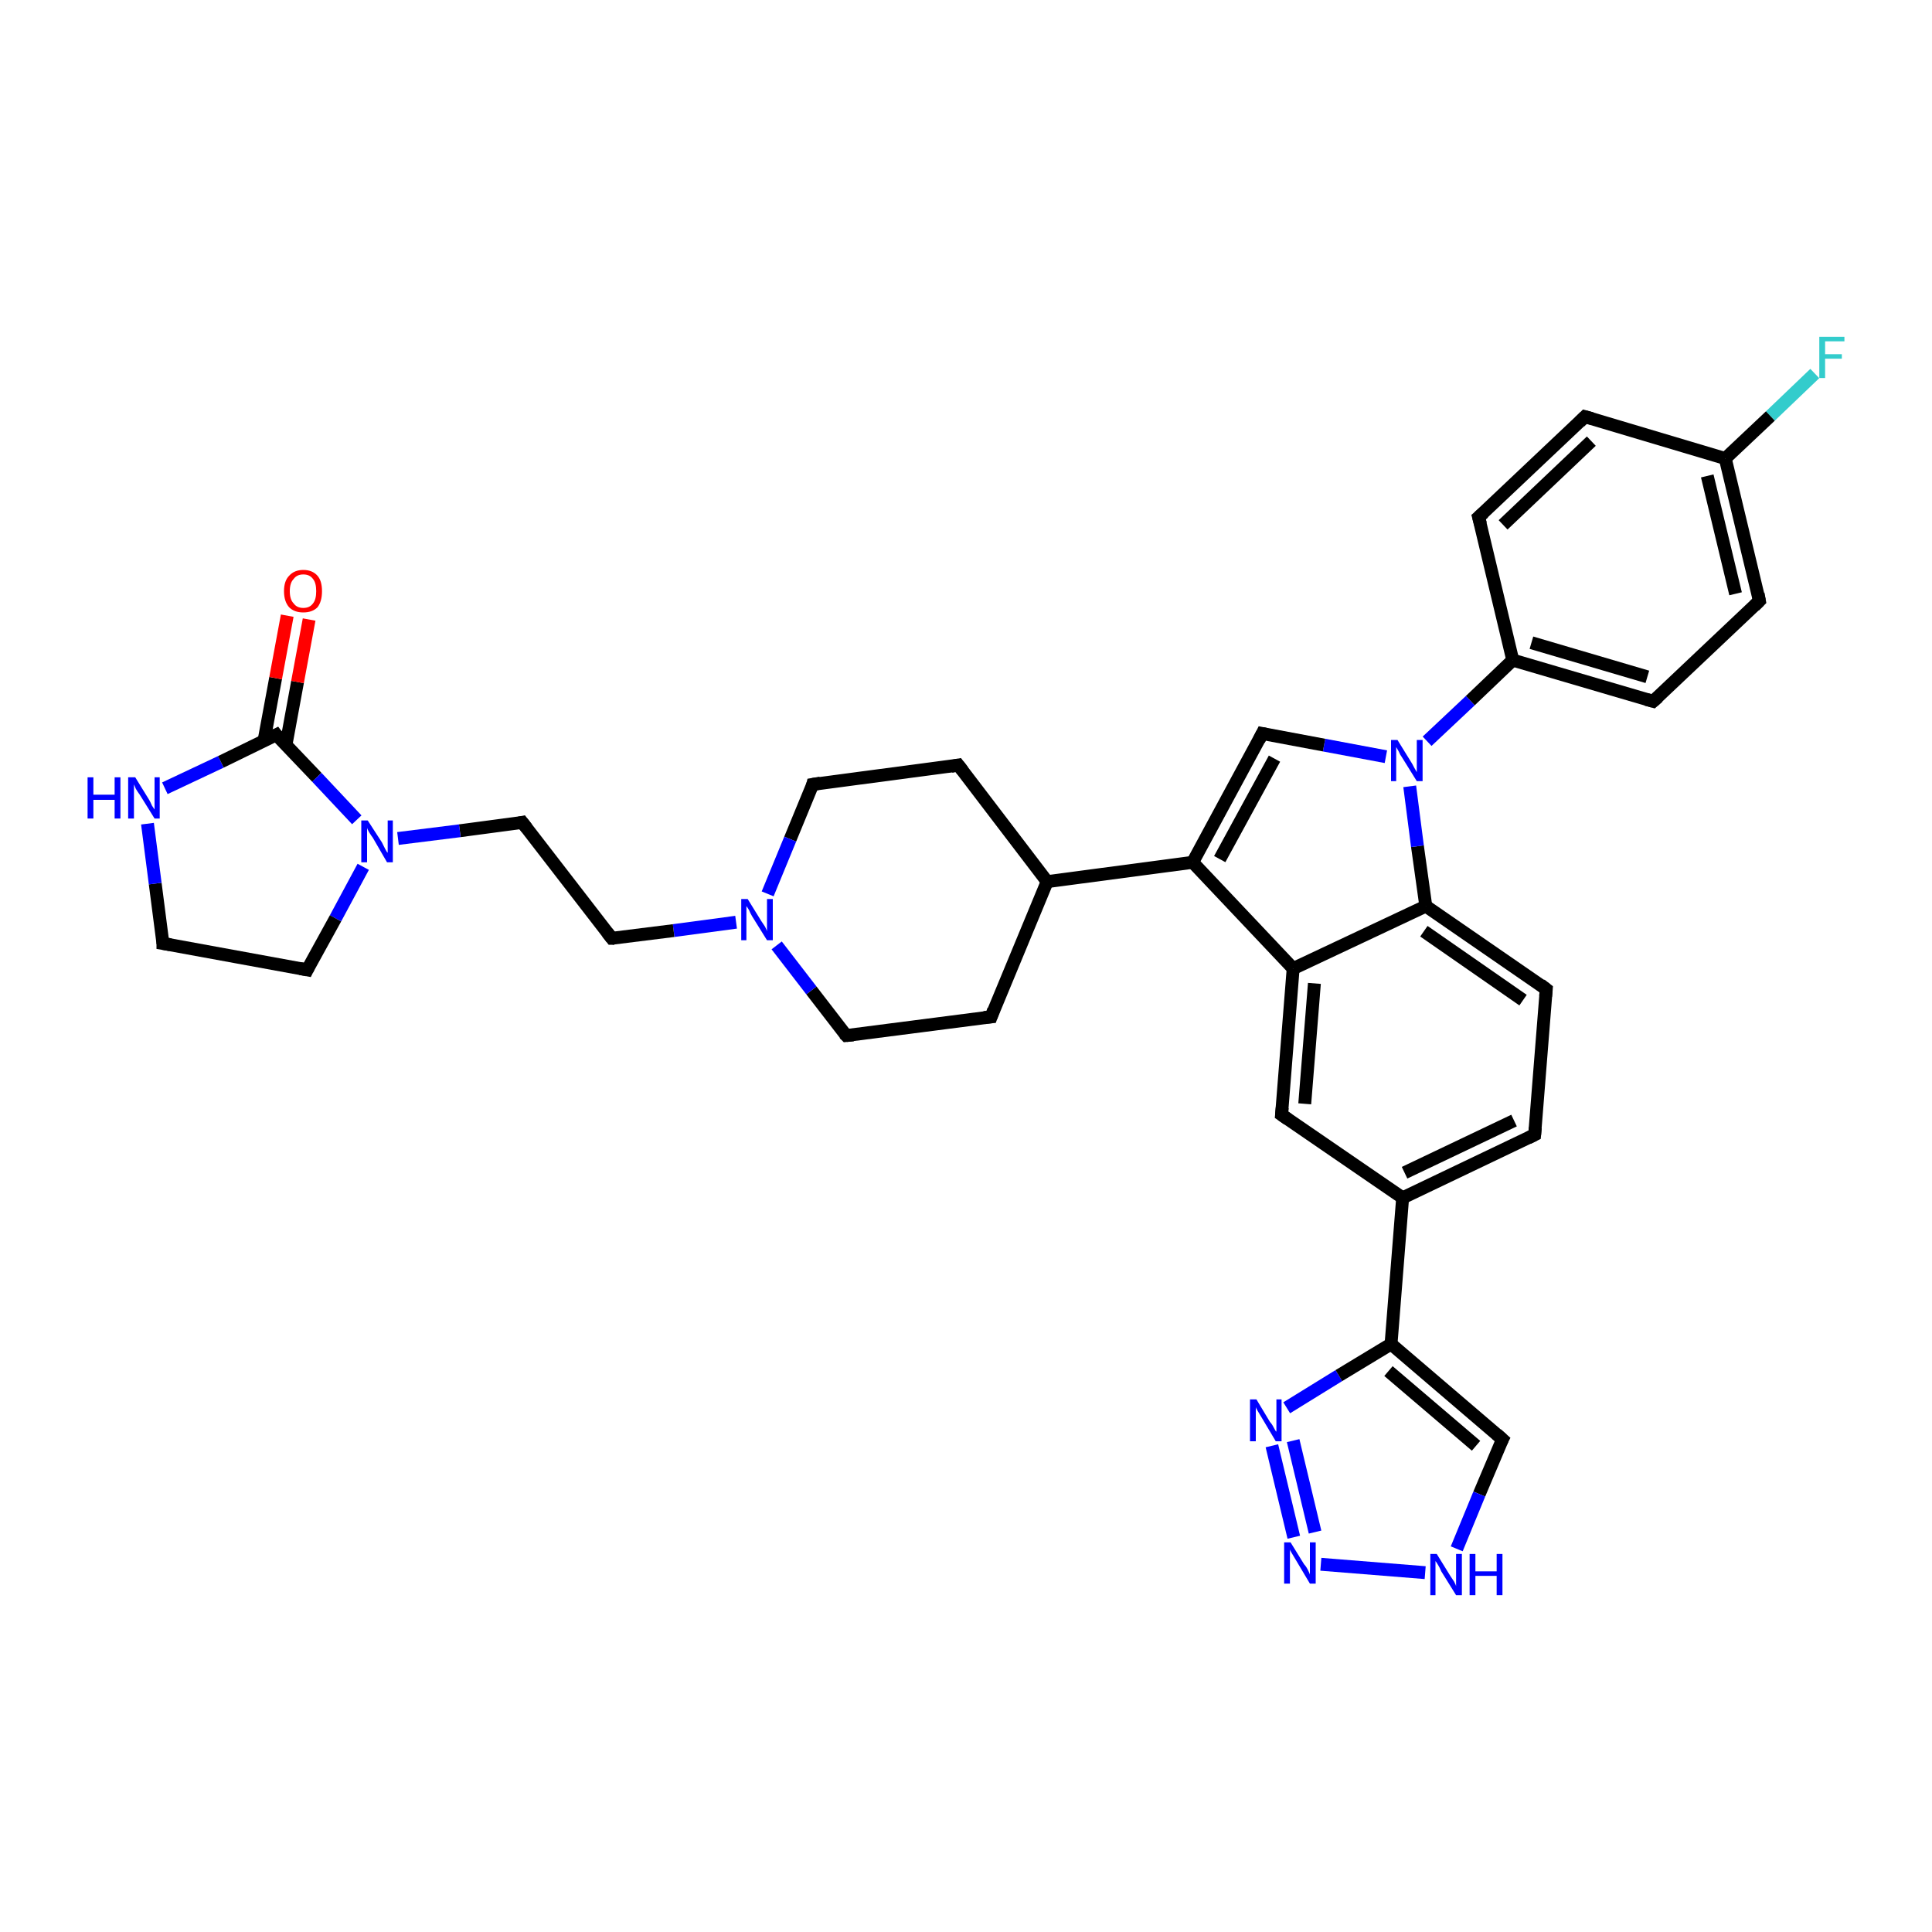 <?xml version='1.0' encoding='iso-8859-1'?>
<svg version='1.1' baseProfile='full'
              xmlns='http://www.w3.org/2000/svg'
                      xmlns:rdkit='http://www.rdkit.org/xml'
                      xmlns:xlink='http://www.w3.org/1999/xlink'
                  xml:space='preserve'
width='300px' height='300px' viewBox='0 0 300 300'>
<!-- END OF HEADER -->
<rect style='opacity:1.0;fill:#FFFFFF;stroke:none' width='300.0' height='300.0' x='0.0' y='0.0'> </rect>
<path class='bond-0 atom-0 atom-1' d='M 281.8,58.0 L 274.9,64.6' style='fill:none;fill-rule:evenodd;stroke:#33CCCC;stroke-width:2.0px;stroke-linecap:butt;stroke-linejoin:miter;stroke-opacity:1' />
<path class='bond-0 atom-0 atom-1' d='M 274.9,64.6 L 267.9,71.2' style='fill:none;fill-rule:evenodd;stroke:#000000;stroke-width:2.0px;stroke-linecap:butt;stroke-linejoin:miter;stroke-opacity:1' />
<path class='bond-1 atom-1 atom-2' d='M 267.9,71.2 L 273.2,93.3' style='fill:none;fill-rule:evenodd;stroke:#000000;stroke-width:2.0px;stroke-linecap:butt;stroke-linejoin:miter;stroke-opacity:1' />
<path class='bond-1 atom-1 atom-2' d='M 265.1,73.9 L 269.5,92.2' style='fill:none;fill-rule:evenodd;stroke:#000000;stroke-width:2.0px;stroke-linecap:butt;stroke-linejoin:miter;stroke-opacity:1' />
<path class='bond-2 atom-2 atom-3' d='M 273.2,93.3 L 256.7,108.9' style='fill:none;fill-rule:evenodd;stroke:#000000;stroke-width:2.0px;stroke-linecap:butt;stroke-linejoin:miter;stroke-opacity:1' />
<path class='bond-3 atom-3 atom-4' d='M 256.7,108.9 L 234.9,102.5' style='fill:none;fill-rule:evenodd;stroke:#000000;stroke-width:2.0px;stroke-linecap:butt;stroke-linejoin:miter;stroke-opacity:1' />
<path class='bond-3 atom-3 atom-4' d='M 255.8,105.1 L 237.8,99.8' style='fill:none;fill-rule:evenodd;stroke:#000000;stroke-width:2.0px;stroke-linecap:butt;stroke-linejoin:miter;stroke-opacity:1' />
<path class='bond-4 atom-4 atom-5' d='M 234.9,102.5 L 229.6,80.3' style='fill:none;fill-rule:evenodd;stroke:#000000;stroke-width:2.0px;stroke-linecap:butt;stroke-linejoin:miter;stroke-opacity:1' />
<path class='bond-5 atom-5 atom-6' d='M 229.6,80.3 L 246.1,64.7' style='fill:none;fill-rule:evenodd;stroke:#000000;stroke-width:2.0px;stroke-linecap:butt;stroke-linejoin:miter;stroke-opacity:1' />
<path class='bond-5 atom-5 atom-6' d='M 233.4,81.5 L 247.1,68.5' style='fill:none;fill-rule:evenodd;stroke:#000000;stroke-width:2.0px;stroke-linecap:butt;stroke-linejoin:miter;stroke-opacity:1' />
<path class='bond-6 atom-4 atom-7' d='M 234.9,102.5 L 228.3,108.8' style='fill:none;fill-rule:evenodd;stroke:#000000;stroke-width:2.0px;stroke-linecap:butt;stroke-linejoin:miter;stroke-opacity:1' />
<path class='bond-6 atom-4 atom-7' d='M 228.3,108.8 L 221.6,115.1' style='fill:none;fill-rule:evenodd;stroke:#0000FF;stroke-width:2.0px;stroke-linecap:butt;stroke-linejoin:miter;stroke-opacity:1' />
<path class='bond-7 atom-7 atom-8' d='M 215.2,117.5 L 205.6,115.7' style='fill:none;fill-rule:evenodd;stroke:#0000FF;stroke-width:2.0px;stroke-linecap:butt;stroke-linejoin:miter;stroke-opacity:1' />
<path class='bond-7 atom-7 atom-8' d='M 205.6,115.7 L 196.0,113.9' style='fill:none;fill-rule:evenodd;stroke:#000000;stroke-width:2.0px;stroke-linecap:butt;stroke-linejoin:miter;stroke-opacity:1' />
<path class='bond-8 atom-8 atom-9' d='M 196.0,113.9 L 185.2,133.9' style='fill:none;fill-rule:evenodd;stroke:#000000;stroke-width:2.0px;stroke-linecap:butt;stroke-linejoin:miter;stroke-opacity:1' />
<path class='bond-8 atom-8 atom-9' d='M 197.9,117.8 L 189.4,133.4' style='fill:none;fill-rule:evenodd;stroke:#000000;stroke-width:2.0px;stroke-linecap:butt;stroke-linejoin:miter;stroke-opacity:1' />
<path class='bond-9 atom-9 atom-10' d='M 185.2,133.9 L 162.6,136.9' style='fill:none;fill-rule:evenodd;stroke:#000000;stroke-width:2.0px;stroke-linecap:butt;stroke-linejoin:miter;stroke-opacity:1' />
<path class='bond-10 atom-10 atom-11' d='M 162.6,136.9 L 148.8,118.8' style='fill:none;fill-rule:evenodd;stroke:#000000;stroke-width:2.0px;stroke-linecap:butt;stroke-linejoin:miter;stroke-opacity:1' />
<path class='bond-11 atom-11 atom-12' d='M 148.8,118.8 L 126.2,121.8' style='fill:none;fill-rule:evenodd;stroke:#000000;stroke-width:2.0px;stroke-linecap:butt;stroke-linejoin:miter;stroke-opacity:1' />
<path class='bond-12 atom-12 atom-13' d='M 126.2,121.8 L 122.7,130.3' style='fill:none;fill-rule:evenodd;stroke:#000000;stroke-width:2.0px;stroke-linecap:butt;stroke-linejoin:miter;stroke-opacity:1' />
<path class='bond-12 atom-12 atom-13' d='M 122.7,130.3 L 119.2,138.8' style='fill:none;fill-rule:evenodd;stroke:#0000FF;stroke-width:2.0px;stroke-linecap:butt;stroke-linejoin:miter;stroke-opacity:1' />
<path class='bond-13 atom-13 atom-14' d='M 114.3,143.2 L 104.6,144.5' style='fill:none;fill-rule:evenodd;stroke:#0000FF;stroke-width:2.0px;stroke-linecap:butt;stroke-linejoin:miter;stroke-opacity:1' />
<path class='bond-13 atom-13 atom-14' d='M 104.6,144.5 L 95.0,145.7' style='fill:none;fill-rule:evenodd;stroke:#000000;stroke-width:2.0px;stroke-linecap:butt;stroke-linejoin:miter;stroke-opacity:1' />
<path class='bond-14 atom-14 atom-15' d='M 95.0,145.7 L 81.1,127.7' style='fill:none;fill-rule:evenodd;stroke:#000000;stroke-width:2.0px;stroke-linecap:butt;stroke-linejoin:miter;stroke-opacity:1' />
<path class='bond-15 atom-15 atom-16' d='M 81.1,127.7 L 71.4,129.0' style='fill:none;fill-rule:evenodd;stroke:#000000;stroke-width:2.0px;stroke-linecap:butt;stroke-linejoin:miter;stroke-opacity:1' />
<path class='bond-15 atom-15 atom-16' d='M 71.4,129.0 L 61.8,130.2' style='fill:none;fill-rule:evenodd;stroke:#0000FF;stroke-width:2.0px;stroke-linecap:butt;stroke-linejoin:miter;stroke-opacity:1' />
<path class='bond-16 atom-16 atom-17' d='M 56.4,134.6 L 52.1,142.6' style='fill:none;fill-rule:evenodd;stroke:#0000FF;stroke-width:2.0px;stroke-linecap:butt;stroke-linejoin:miter;stroke-opacity:1' />
<path class='bond-16 atom-16 atom-17' d='M 52.1,142.6 L 47.7,150.6' style='fill:none;fill-rule:evenodd;stroke:#000000;stroke-width:2.0px;stroke-linecap:butt;stroke-linejoin:miter;stroke-opacity:1' />
<path class='bond-17 atom-17 atom-18' d='M 47.7,150.6 L 25.3,146.5' style='fill:none;fill-rule:evenodd;stroke:#000000;stroke-width:2.0px;stroke-linecap:butt;stroke-linejoin:miter;stroke-opacity:1' />
<path class='bond-18 atom-18 atom-19' d='M 25.3,146.5 L 24.1,137.2' style='fill:none;fill-rule:evenodd;stroke:#000000;stroke-width:2.0px;stroke-linecap:butt;stroke-linejoin:miter;stroke-opacity:1' />
<path class='bond-18 atom-18 atom-19' d='M 24.1,137.2 L 22.9,127.9' style='fill:none;fill-rule:evenodd;stroke:#0000FF;stroke-width:2.0px;stroke-linecap:butt;stroke-linejoin:miter;stroke-opacity:1' />
<path class='bond-19 atom-19 atom-20' d='M 25.6,122.4 L 34.3,118.3' style='fill:none;fill-rule:evenodd;stroke:#0000FF;stroke-width:2.0px;stroke-linecap:butt;stroke-linejoin:miter;stroke-opacity:1' />
<path class='bond-19 atom-19 atom-20' d='M 34.3,118.3 L 42.9,114.1' style='fill:none;fill-rule:evenodd;stroke:#000000;stroke-width:2.0px;stroke-linecap:butt;stroke-linejoin:miter;stroke-opacity:1' />
<path class='bond-20 atom-20 atom-21' d='M 44.4,115.7 L 46.2,105.9' style='fill:none;fill-rule:evenodd;stroke:#000000;stroke-width:2.0px;stroke-linecap:butt;stroke-linejoin:miter;stroke-opacity:1' />
<path class='bond-20 atom-20 atom-21' d='M 46.2,105.9 L 48.0,96.2' style='fill:none;fill-rule:evenodd;stroke:#FF0000;stroke-width:2.0px;stroke-linecap:butt;stroke-linejoin:miter;stroke-opacity:1' />
<path class='bond-20 atom-20 atom-21' d='M 41.0,115.0 L 42.8,105.3' style='fill:none;fill-rule:evenodd;stroke:#000000;stroke-width:2.0px;stroke-linecap:butt;stroke-linejoin:miter;stroke-opacity:1' />
<path class='bond-20 atom-20 atom-21' d='M 42.8,105.3 L 44.6,95.6' style='fill:none;fill-rule:evenodd;stroke:#FF0000;stroke-width:2.0px;stroke-linecap:butt;stroke-linejoin:miter;stroke-opacity:1' />
<path class='bond-21 atom-13 atom-22' d='M 120.6,146.8 L 126.0,153.8' style='fill:none;fill-rule:evenodd;stroke:#0000FF;stroke-width:2.0px;stroke-linecap:butt;stroke-linejoin:miter;stroke-opacity:1' />
<path class='bond-21 atom-13 atom-22' d='M 126.0,153.8 L 131.4,160.8' style='fill:none;fill-rule:evenodd;stroke:#000000;stroke-width:2.0px;stroke-linecap:butt;stroke-linejoin:miter;stroke-opacity:1' />
<path class='bond-22 atom-22 atom-23' d='M 131.4,160.8 L 153.9,157.9' style='fill:none;fill-rule:evenodd;stroke:#000000;stroke-width:2.0px;stroke-linecap:butt;stroke-linejoin:miter;stroke-opacity:1' />
<path class='bond-23 atom-9 atom-24' d='M 185.2,133.9 L 200.8,150.4' style='fill:none;fill-rule:evenodd;stroke:#000000;stroke-width:2.0px;stroke-linecap:butt;stroke-linejoin:miter;stroke-opacity:1' />
<path class='bond-24 atom-24 atom-25' d='M 200.8,150.4 L 199.0,173.1' style='fill:none;fill-rule:evenodd;stroke:#000000;stroke-width:2.0px;stroke-linecap:butt;stroke-linejoin:miter;stroke-opacity:1' />
<path class='bond-24 atom-24 atom-25' d='M 204.1,152.7 L 202.6,171.4' style='fill:none;fill-rule:evenodd;stroke:#000000;stroke-width:2.0px;stroke-linecap:butt;stroke-linejoin:miter;stroke-opacity:1' />
<path class='bond-25 atom-25 atom-26' d='M 199.0,173.1 L 217.8,186.0' style='fill:none;fill-rule:evenodd;stroke:#000000;stroke-width:2.0px;stroke-linecap:butt;stroke-linejoin:miter;stroke-opacity:1' />
<path class='bond-26 atom-26 atom-27' d='M 217.8,186.0 L 238.3,176.2' style='fill:none;fill-rule:evenodd;stroke:#000000;stroke-width:2.0px;stroke-linecap:butt;stroke-linejoin:miter;stroke-opacity:1' />
<path class='bond-26 atom-26 atom-27' d='M 218.1,182.1 L 235.1,174.0' style='fill:none;fill-rule:evenodd;stroke:#000000;stroke-width:2.0px;stroke-linecap:butt;stroke-linejoin:miter;stroke-opacity:1' />
<path class='bond-27 atom-27 atom-28' d='M 238.3,176.2 L 240.1,153.6' style='fill:none;fill-rule:evenodd;stroke:#000000;stroke-width:2.0px;stroke-linecap:butt;stroke-linejoin:miter;stroke-opacity:1' />
<path class='bond-28 atom-28 atom-29' d='M 240.1,153.6 L 221.4,140.7' style='fill:none;fill-rule:evenodd;stroke:#000000;stroke-width:2.0px;stroke-linecap:butt;stroke-linejoin:miter;stroke-opacity:1' />
<path class='bond-28 atom-28 atom-29' d='M 236.5,155.3 L 221.1,144.6' style='fill:none;fill-rule:evenodd;stroke:#000000;stroke-width:2.0px;stroke-linecap:butt;stroke-linejoin:miter;stroke-opacity:1' />
<path class='bond-29 atom-26 atom-30' d='M 217.8,186.0 L 216.0,208.7' style='fill:none;fill-rule:evenodd;stroke:#000000;stroke-width:2.0px;stroke-linecap:butt;stroke-linejoin:miter;stroke-opacity:1' />
<path class='bond-30 atom-30 atom-31' d='M 216.0,208.7 L 233.3,223.5' style='fill:none;fill-rule:evenodd;stroke:#000000;stroke-width:2.0px;stroke-linecap:butt;stroke-linejoin:miter;stroke-opacity:1' />
<path class='bond-30 atom-30 atom-31' d='M 215.6,212.9 L 229.2,224.5' style='fill:none;fill-rule:evenodd;stroke:#000000;stroke-width:2.0px;stroke-linecap:butt;stroke-linejoin:miter;stroke-opacity:1' />
<path class='bond-31 atom-31 atom-32' d='M 233.3,223.5 L 229.7,232.0' style='fill:none;fill-rule:evenodd;stroke:#000000;stroke-width:2.0px;stroke-linecap:butt;stroke-linejoin:miter;stroke-opacity:1' />
<path class='bond-31 atom-31 atom-32' d='M 229.7,232.0 L 226.2,240.5' style='fill:none;fill-rule:evenodd;stroke:#0000FF;stroke-width:2.0px;stroke-linecap:butt;stroke-linejoin:miter;stroke-opacity:1' />
<path class='bond-32 atom-32 atom-33' d='M 221.3,244.2 L 205.1,242.9' style='fill:none;fill-rule:evenodd;stroke:#0000FF;stroke-width:2.0px;stroke-linecap:butt;stroke-linejoin:miter;stroke-opacity:1' />
<path class='bond-33 atom-33 atom-34' d='M 200.9,238.7 L 197.5,224.5' style='fill:none;fill-rule:evenodd;stroke:#0000FF;stroke-width:2.0px;stroke-linecap:butt;stroke-linejoin:miter;stroke-opacity:1' />
<path class='bond-33 atom-33 atom-34' d='M 204.2,237.9 L 200.8,223.7' style='fill:none;fill-rule:evenodd;stroke:#0000FF;stroke-width:2.0px;stroke-linecap:butt;stroke-linejoin:miter;stroke-opacity:1' />
<path class='bond-34 atom-6 atom-1' d='M 246.1,64.7 L 267.9,71.2' style='fill:none;fill-rule:evenodd;stroke:#000000;stroke-width:2.0px;stroke-linecap:butt;stroke-linejoin:miter;stroke-opacity:1' />
<path class='bond-35 atom-29 atom-7' d='M 221.4,140.7 L 220.1,131.4' style='fill:none;fill-rule:evenodd;stroke:#000000;stroke-width:2.0px;stroke-linecap:butt;stroke-linejoin:miter;stroke-opacity:1' />
<path class='bond-35 atom-29 atom-7' d='M 220.1,131.4 L 218.9,122.1' style='fill:none;fill-rule:evenodd;stroke:#0000FF;stroke-width:2.0px;stroke-linecap:butt;stroke-linejoin:miter;stroke-opacity:1' />
<path class='bond-36 atom-34 atom-30' d='M 199.8,218.6 L 207.9,213.6' style='fill:none;fill-rule:evenodd;stroke:#0000FF;stroke-width:2.0px;stroke-linecap:butt;stroke-linejoin:miter;stroke-opacity:1' />
<path class='bond-36 atom-34 atom-30' d='M 207.9,213.6 L 216.0,208.7' style='fill:none;fill-rule:evenodd;stroke:#000000;stroke-width:2.0px;stroke-linecap:butt;stroke-linejoin:miter;stroke-opacity:1' />
<path class='bond-37 atom-23 atom-10' d='M 153.9,157.9 L 162.6,136.9' style='fill:none;fill-rule:evenodd;stroke:#000000;stroke-width:2.0px;stroke-linecap:butt;stroke-linejoin:miter;stroke-opacity:1' />
<path class='bond-38 atom-29 atom-24' d='M 221.4,140.7 L 200.8,150.4' style='fill:none;fill-rule:evenodd;stroke:#000000;stroke-width:2.0px;stroke-linecap:butt;stroke-linejoin:miter;stroke-opacity:1' />
<path class='bond-39 atom-20 atom-16' d='M 42.9,114.1 L 49.2,120.7' style='fill:none;fill-rule:evenodd;stroke:#000000;stroke-width:2.0px;stroke-linecap:butt;stroke-linejoin:miter;stroke-opacity:1' />
<path class='bond-39 atom-20 atom-16' d='M 49.2,120.7 L 55.4,127.3' style='fill:none;fill-rule:evenodd;stroke:#0000FF;stroke-width:2.0px;stroke-linecap:butt;stroke-linejoin:miter;stroke-opacity:1' />
<path d='M 273.0,92.2 L 273.2,93.3 L 272.4,94.1' style='fill:none;stroke:#000000;stroke-width:2.0px;stroke-linecap:butt;stroke-linejoin:miter;stroke-opacity:1;' />
<path d='M 257.5,108.2 L 256.7,108.9 L 255.6,108.6' style='fill:none;stroke:#000000;stroke-width:2.0px;stroke-linecap:butt;stroke-linejoin:miter;stroke-opacity:1;' />
<path d='M 229.9,81.4 L 229.6,80.3 L 230.4,79.6' style='fill:none;stroke:#000000;stroke-width:2.0px;stroke-linecap:butt;stroke-linejoin:miter;stroke-opacity:1;' />
<path d='M 245.3,65.5 L 246.1,64.7 L 247.2,65.0' style='fill:none;stroke:#000000;stroke-width:2.0px;stroke-linecap:butt;stroke-linejoin:miter;stroke-opacity:1;' />
<path d='M 196.5,114.0 L 196.0,113.9 L 195.5,114.9' style='fill:none;stroke:#000000;stroke-width:2.0px;stroke-linecap:butt;stroke-linejoin:miter;stroke-opacity:1;' />
<path d='M 149.5,119.7 L 148.8,118.8 L 147.7,119.0' style='fill:none;stroke:#000000;stroke-width:2.0px;stroke-linecap:butt;stroke-linejoin:miter;stroke-opacity:1;' />
<path d='M 127.4,121.6 L 126.2,121.8 L 126.1,122.2' style='fill:none;stroke:#000000;stroke-width:2.0px;stroke-linecap:butt;stroke-linejoin:miter;stroke-opacity:1;' />
<path d='M 95.4,145.7 L 95.0,145.7 L 94.3,144.8' style='fill:none;stroke:#000000;stroke-width:2.0px;stroke-linecap:butt;stroke-linejoin:miter;stroke-opacity:1;' />
<path d='M 81.8,128.6 L 81.1,127.7 L 80.6,127.8' style='fill:none;stroke:#000000;stroke-width:2.0px;stroke-linecap:butt;stroke-linejoin:miter;stroke-opacity:1;' />
<path d='M 47.9,150.2 L 47.7,150.6 L 46.6,150.4' style='fill:none;stroke:#000000;stroke-width:2.0px;stroke-linecap:butt;stroke-linejoin:miter;stroke-opacity:1;' />
<path d='M 26.5,146.7 L 25.3,146.5 L 25.3,146.0' style='fill:none;stroke:#000000;stroke-width:2.0px;stroke-linecap:butt;stroke-linejoin:miter;stroke-opacity:1;' />
<path d='M 42.5,114.3 L 42.9,114.1 L 43.2,114.5' style='fill:none;stroke:#000000;stroke-width:2.0px;stroke-linecap:butt;stroke-linejoin:miter;stroke-opacity:1;' />
<path d='M 131.1,160.5 L 131.4,160.8 L 132.5,160.7' style='fill:none;stroke:#000000;stroke-width:2.0px;stroke-linecap:butt;stroke-linejoin:miter;stroke-opacity:1;' />
<path d='M 152.8,158.0 L 153.9,157.9 L 154.3,156.8' style='fill:none;stroke:#000000;stroke-width:2.0px;stroke-linecap:butt;stroke-linejoin:miter;stroke-opacity:1;' />
<path d='M 199.1,172.0 L 199.0,173.1 L 200.0,173.8' style='fill:none;stroke:#000000;stroke-width:2.0px;stroke-linecap:butt;stroke-linejoin:miter;stroke-opacity:1;' />
<path d='M 237.3,176.7 L 238.3,176.2 L 238.4,175.1' style='fill:none;stroke:#000000;stroke-width:2.0px;stroke-linecap:butt;stroke-linejoin:miter;stroke-opacity:1;' />
<path d='M 240.0,154.7 L 240.1,153.6 L 239.2,152.9' style='fill:none;stroke:#000000;stroke-width:2.0px;stroke-linecap:butt;stroke-linejoin:miter;stroke-opacity:1;' />
<path d='M 232.4,222.7 L 233.3,223.5 L 233.1,223.9' style='fill:none;stroke:#000000;stroke-width:2.0px;stroke-linecap:butt;stroke-linejoin:miter;stroke-opacity:1;' />
<path class='atom-0' d='M 282.5 52.3
L 286.4 52.3
L 286.4 53.0
L 283.4 53.0
L 283.4 55.0
L 286.0 55.0
L 286.0 55.7
L 283.4 55.7
L 283.4 58.7
L 282.5 58.7
L 282.5 52.3
' fill='#33CCCC'/>
<path class='atom-7' d='M 217.0 114.9
L 219.1 118.3
Q 219.3 118.6, 219.6 119.2
Q 220.0 119.9, 220.0 119.9
L 220.0 114.9
L 220.9 114.9
L 220.9 121.3
L 220.0 121.3
L 217.7 117.6
Q 217.4 117.2, 217.2 116.7
Q 216.9 116.2, 216.8 116.0
L 216.8 121.3
L 216.0 121.3
L 216.0 114.9
L 217.0 114.9
' fill='#0000FF'/>
<path class='atom-13' d='M 116.1 139.6
L 118.2 143.0
Q 118.4 143.3, 118.8 143.9
Q 119.1 144.5, 119.1 144.6
L 119.1 139.6
L 120.0 139.6
L 120.0 146.0
L 119.1 146.0
L 116.8 142.3
Q 116.5 141.8, 116.3 141.3
Q 116.0 140.8, 115.9 140.7
L 115.9 146.0
L 115.1 146.0
L 115.1 139.6
L 116.1 139.6
' fill='#0000FF'/>
<path class='atom-16' d='M 57.1 127.4
L 59.3 130.8
Q 59.5 131.2, 59.8 131.8
Q 60.1 132.4, 60.2 132.4
L 60.2 127.4
L 61.0 127.4
L 61.0 133.9
L 60.1 133.9
L 57.9 130.1
Q 57.6 129.7, 57.3 129.2
Q 57.0 128.7, 57.0 128.5
L 57.0 133.9
L 56.1 133.9
L 56.1 127.4
L 57.1 127.4
' fill='#0000FF'/>
<path class='atom-19' d='M 13.6 120.7
L 14.5 120.7
L 14.5 123.4
L 17.8 123.4
L 17.8 120.7
L 18.7 120.7
L 18.7 127.1
L 17.8 127.1
L 17.8 124.2
L 14.5 124.2
L 14.5 127.1
L 13.6 127.1
L 13.6 120.7
' fill='#0000FF'/>
<path class='atom-19' d='M 21.0 120.7
L 23.1 124.1
Q 23.3 124.4, 23.6 125.1
Q 24.0 125.7, 24.0 125.7
L 24.0 120.7
L 24.8 120.7
L 24.8 127.1
L 24.0 127.1
L 21.7 123.4
Q 21.4 123.0, 21.1 122.5
Q 20.9 122.0, 20.8 121.8
L 20.8 127.1
L 19.9 127.1
L 19.9 120.7
L 21.0 120.7
' fill='#0000FF'/>
<path class='atom-21' d='M 44.1 91.8
Q 44.1 90.2, 44.9 89.4
Q 45.7 88.5, 47.1 88.5
Q 48.5 88.5, 49.3 89.4
Q 50.0 90.2, 50.0 91.8
Q 50.0 93.4, 49.3 94.3
Q 48.5 95.1, 47.1 95.1
Q 45.7 95.1, 44.9 94.3
Q 44.1 93.4, 44.1 91.8
M 47.1 94.4
Q 48.1 94.4, 48.6 93.7
Q 49.1 93.1, 49.1 91.8
Q 49.1 90.5, 48.6 89.9
Q 48.1 89.2, 47.1 89.2
Q 46.1 89.2, 45.6 89.9
Q 45.0 90.5, 45.0 91.8
Q 45.0 93.1, 45.6 93.7
Q 46.1 94.4, 47.1 94.4
' fill='#FF0000'/>
<path class='atom-32' d='M 223.1 241.3
L 225.2 244.7
Q 225.4 245.0, 225.8 245.6
Q 226.1 246.2, 226.1 246.3
L 226.1 241.3
L 227.0 241.3
L 227.0 247.7
L 226.1 247.7
L 223.8 244.0
Q 223.6 243.5, 223.3 243.0
Q 223.0 242.5, 222.9 242.4
L 222.9 247.7
L 222.1 247.7
L 222.1 241.3
L 223.1 241.3
' fill='#0000FF'/>
<path class='atom-32' d='M 228.2 241.3
L 229.1 241.3
L 229.1 244.0
L 232.4 244.0
L 232.4 241.3
L 233.3 241.3
L 233.3 247.7
L 232.4 247.7
L 232.4 244.7
L 229.1 244.7
L 229.1 247.7
L 228.2 247.7
L 228.2 241.3
' fill='#0000FF'/>
<path class='atom-33' d='M 200.4 239.5
L 202.5 242.9
Q 202.8 243.2, 203.1 243.8
Q 203.4 244.4, 203.4 244.5
L 203.4 239.5
L 204.3 239.5
L 204.3 245.9
L 203.4 245.9
L 201.2 242.2
Q 200.9 241.7, 200.6 241.2
Q 200.3 240.7, 200.3 240.6
L 200.3 245.9
L 199.4 245.9
L 199.4 239.5
L 200.4 239.5
' fill='#0000FF'/>
<path class='atom-34' d='M 195.1 217.3
L 197.2 220.8
Q 197.5 221.1, 197.8 221.7
Q 198.1 222.3, 198.2 222.3
L 198.2 217.3
L 199.0 217.3
L 199.0 223.8
L 198.1 223.8
L 195.9 220.1
Q 195.6 219.6, 195.3 219.1
Q 195.0 218.6, 195.0 218.5
L 195.0 223.8
L 194.1 223.8
L 194.1 217.3
L 195.1 217.3
' fill='#0000FF'/>
</svg>
